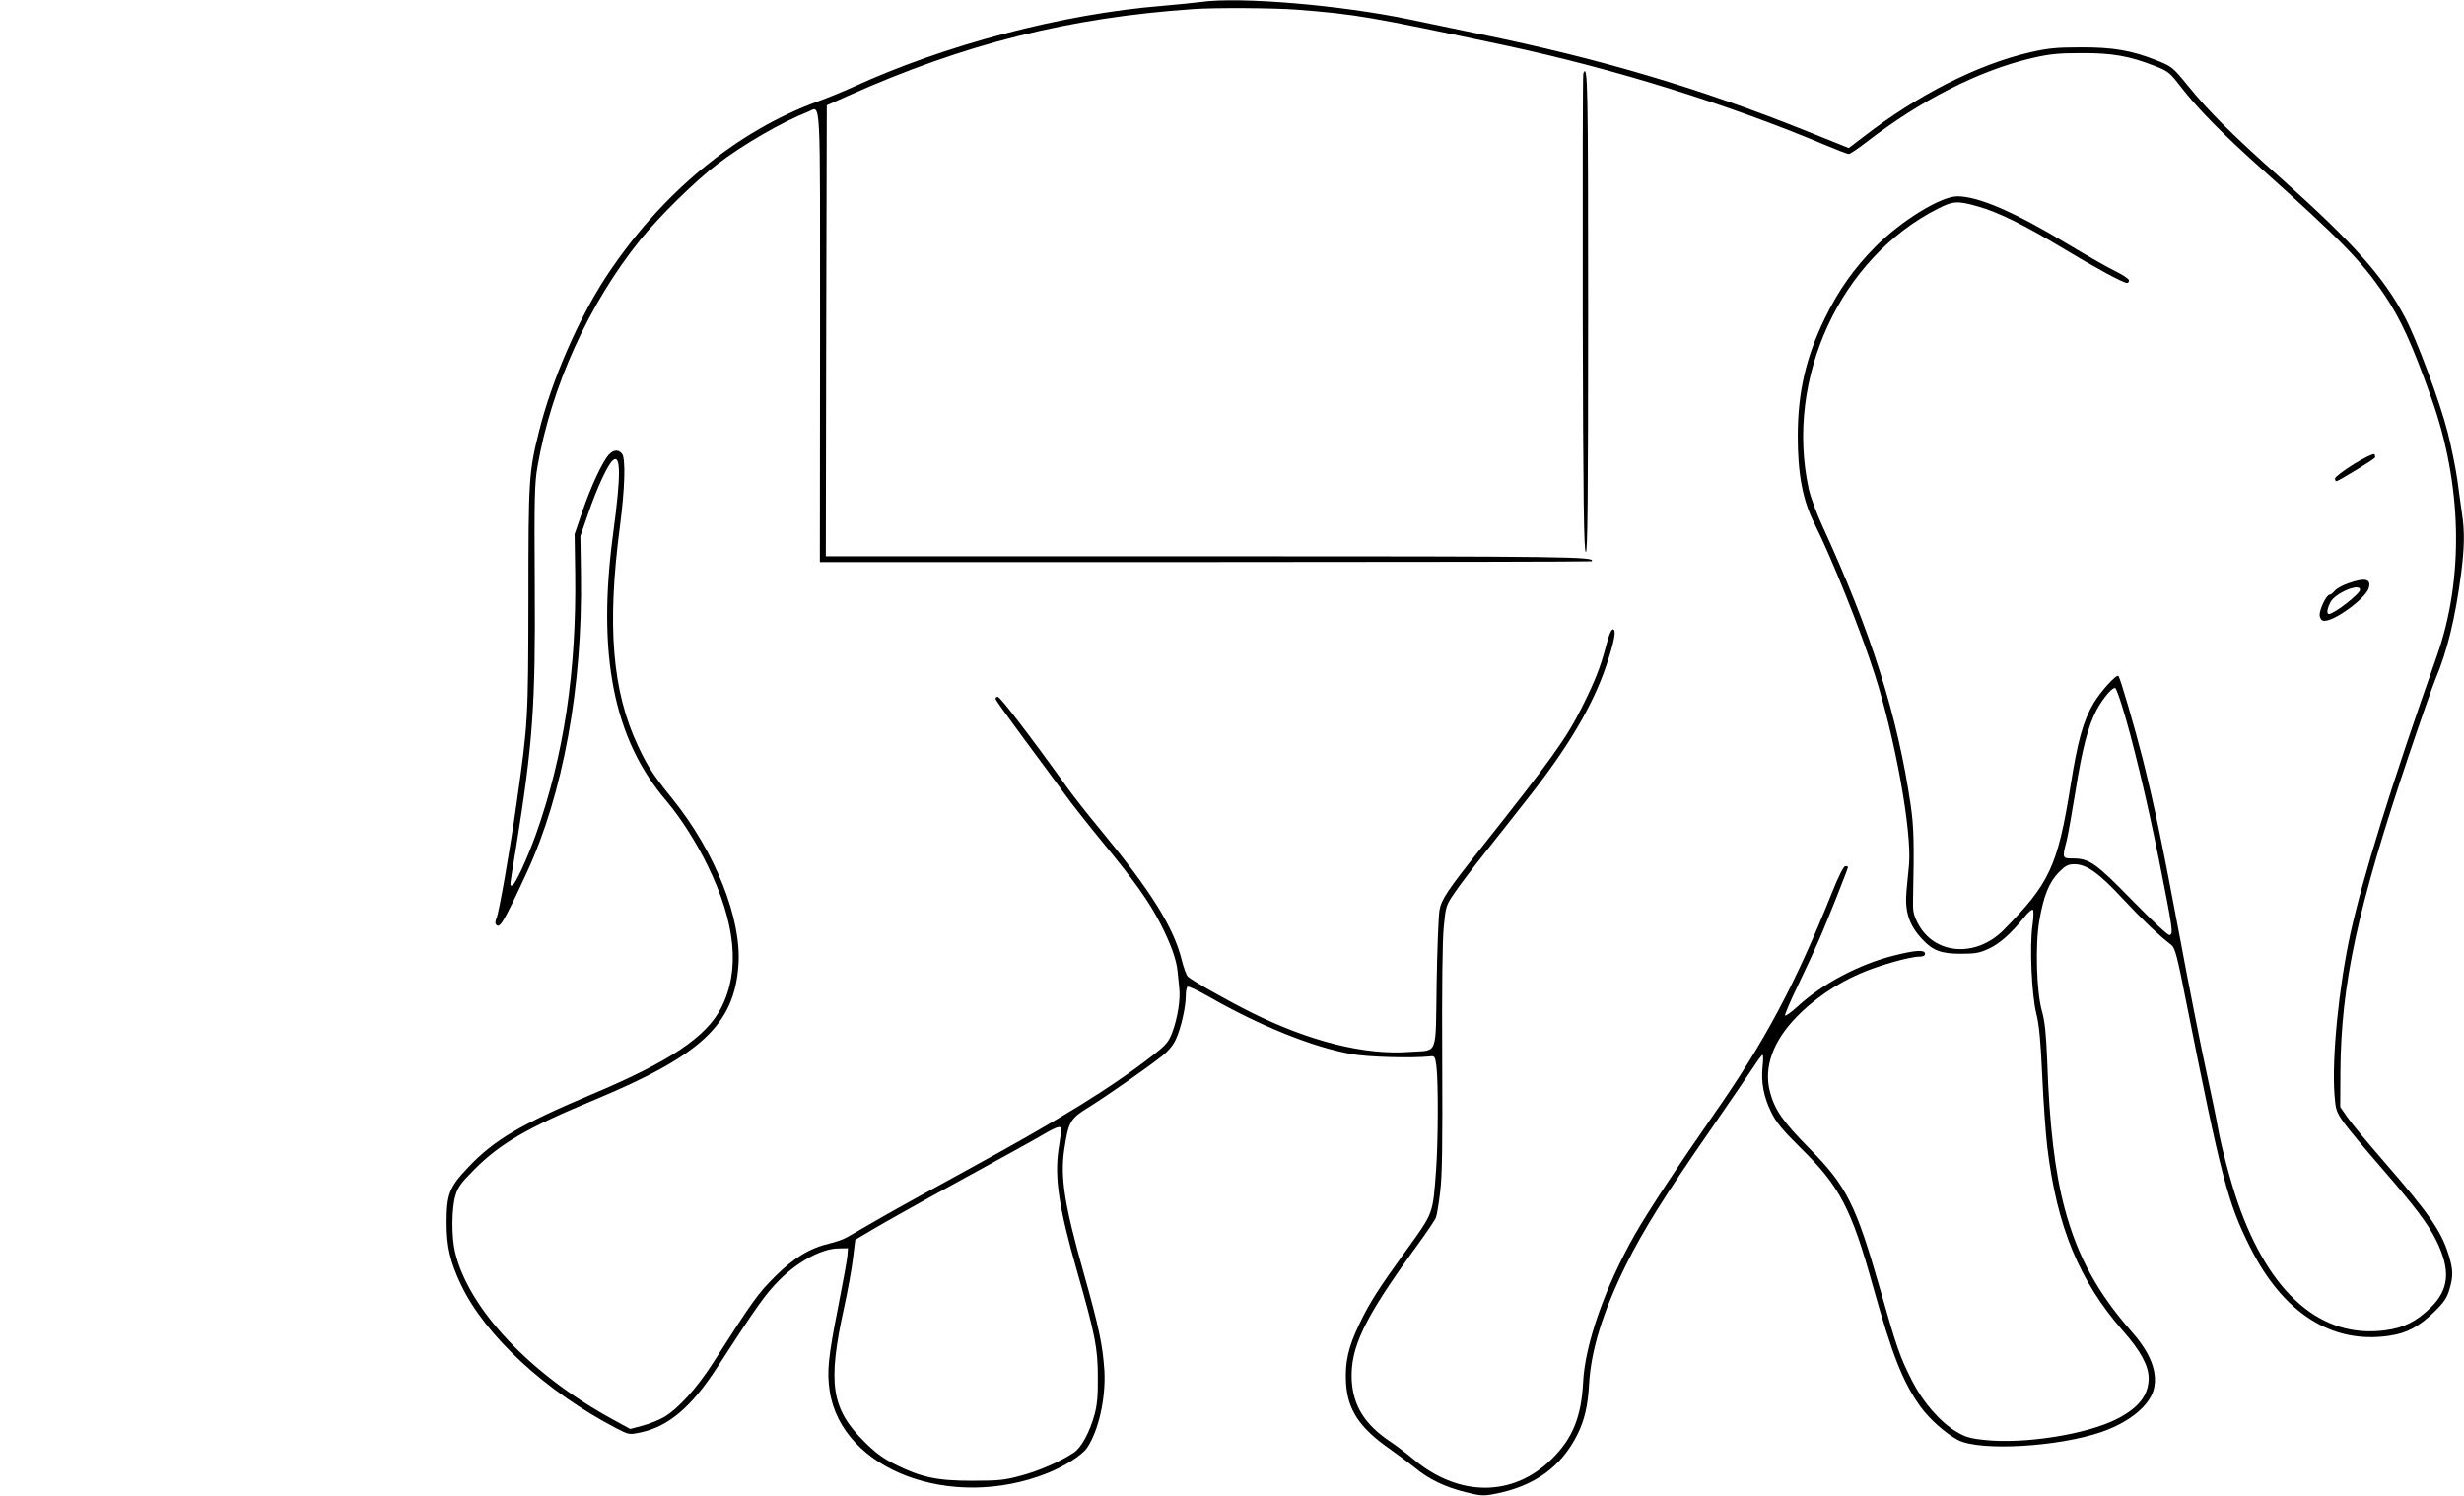 <?xml version="1.0" standalone="no"?>
<!DOCTYPE svg PUBLIC "-//W3C//DTD SVG 20010904//EN"
 "http://www.w3.org/TR/2001/REC-SVG-20010904/DTD/svg10.dtd">
<svg version="1.0" xmlns="http://www.w3.org/2000/svg"
 width="1280pt" height="777pt" viewBox="0 0 1280 777"
 preserveAspectRatio="xMidYMid meet">
<g transform="translate(0,777) scale(0.1,-0.1)"
fill="#000000" stroke="none">
<path d="M6240 7760 c-30 -4 -120 -13 -200 -20 -521 -42 -1130 -202 -1615
-425 -44 -20 -122 -52 -174 -71 -426 -155 -818 -479 -1102 -911 -144 -219
-283 -540 -348 -801 -54 -215 -56 -250 -56 -877 -1 -622 -2 -640 -61 -1055
-35 -249 -93 -579 -105 -601 -5 -11 -7 -24 -4 -29 19 -31 39 2 162 268 188
406 290 966 281 1545 l-3 202 42 121 c44 129 101 252 127 273 41 34 42 -78 2
-374 -86 -635 1 -1074 275 -1395 73 -86 156 -215 214 -335 147 -300 171 -546
72 -740 -77 -152 -268 -280 -670 -449 -374 -158 -510 -238 -645 -381 -98 -103
-112 -139 -112 -289 0 -123 19 -203 75 -321 127 -266 441 -555 808 -746 64
-33 66 -33 124 -21 145 30 265 132 398 337 212 327 253 384 325 456 95 95 216
160 301 163 l54 1 -3 -40 c-2 -22 -23 -139 -47 -260 -53 -268 -60 -339 -45
-441 62 -411 631 -626 1130 -428 92 37 180 93 207 132 61 91 98 260 90 402 -9
133 -28 224 -107 505 -101 358 -123 499 -101 645 22 144 30 158 129 219 97 61
298 201 378 264 35 28 60 58 74 91 26 58 50 165 50 223 0 23 4 44 9 47 5 3 53
-19 107 -50 269 -154 542 -264 744 -300 85 -16 319 -22 410 -12 23 3 25 -1 32
-52 10 -87 9 -392 -2 -540 -17 -230 -13 -219 -153 -413 -150 -208 -193 -276
-246 -387 -57 -119 -74 -195 -69 -300 7 -143 70 -238 228 -348 41 -29 100 -73
130 -97 72 -60 155 -100 262 -127 80 -20 93 -21 155 -9 205 40 343 140 427
308 37 74 55 150 61 262 10 177 72 376 190 616 91 183 199 357 444 710 103
149 203 296 224 328 20 31 40 57 43 57 4 0 4 -28 0 -63 -8 -81 6 -156 46 -237
25 -51 57 -90 153 -185 202 -198 262 -313 374 -715 101 -361 155 -498 246
-626 48 -67 133 -142 198 -176 115 -58 517 -35 742 42 146 50 252 137 274 224
21 86 -17 186 -114 296 -180 204 -283 394 -349 640 -51 189 -80 435 -91 765
-6 144 -12 207 -27 260 -29 100 -36 347 -14 472 22 129 51 200 101 251 35 35
49 42 81 42 64 0 129 -47 254 -182 104 -111 183 -186 248 -236 21 -16 31 -51
82 -312 179 -900 213 -1030 330 -1262 171 -340 423 -501 719 -458 94 13 158
48 238 126 48 47 65 72 77 114 21 70 20 104 -4 181 -38 124 -105 219 -338 487
-81 93 -165 195 -186 225 l-39 56 1 183 c3 455 89 853 355 1643 63 187 126
367 140 400 61 146 101 311 132 545 17 134 19 215 5 308 -5 37 -17 119 -25
182 -9 63 -32 174 -50 245 -40 157 -159 477 -221 595 -112 212 -266 385 -639
719 -265 236 -380 351 -491 488 -77 94 -82 98 -160 129 -130 52 -227 69 -399
68 -125 0 -168 -5 -260 -26 -274 -64 -583 -221 -865 -439 l-76 -58 -219 88
c-550 221 -1070 376 -1702 505 -120 25 -282 59 -360 75 -358 75 -884 119
-1083 91z m496 -40 c309 -24 377 -36 1084 -186 569 -122 1157 -305 1663 -518
60 -25 114 -46 121 -46 7 0 48 28 91 61 283 219 587 373 860 437 91 21 135 26
255 26 162 1 251 -15 382 -66 72 -28 80 -35 137 -109 91 -117 215 -243 416
-423 417 -374 520 -479 639 -654 87 -129 146 -257 247 -542 160 -448 170 -936
28 -1338 -236 -669 -383 -1143 -449 -1442 -60 -276 -97 -643 -83 -835 6 -80 9
-90 47 -145 23 -32 108 -135 190 -229 182 -210 247 -295 292 -386 76 -154 67
-255 -30 -349 -74 -72 -138 -104 -234 -117 -333 -45 -602 188 -767 663 -38
110 -87 293 -105 398 -6 36 -33 166 -60 290 -27 124 -88 432 -135 685 -94 501
-134 691 -194 932 -42 165 -117 422 -126 431 -10 11 -92 -79 -129 -141 -54
-91 -83 -195 -121 -436 -66 -411 -109 -502 -346 -742 -144 -146 -361 -130
-446 34 -23 44 -27 63 -25 127 6 290 4 373 -12 485 -68 467 -205 899 -458
1450 -31 66 -63 154 -72 195 -125 574 164 1200 673 1457 77 39 101 40 201 12
104 -28 245 -97 450 -221 173 -104 310 -178 330 -178 5 0 10 6 10 13 0 7 -30
28 -67 46 -38 18 -150 82 -250 142 -280 169 -466 249 -575 249 -86 0 -292
-127 -426 -262 -111 -112 -193 -228 -263 -373 -98 -202 -139 -382 -140 -605
-1 -199 26 -340 86 -459 93 -186 240 -554 314 -785 107 -336 193 -815 178
-988 -3 -35 -9 -96 -13 -135 -10 -108 12 -177 80 -251 55 -60 99 -77 201 -77
77 0 98 4 146 26 58 27 116 79 183 162 21 27 42 45 47 40 4 -4 3 -42 -3 -83
-15 -109 -4 -357 20 -455 15 -59 23 -145 31 -325 6 -135 18 -300 26 -368 50
-415 166 -697 394 -957 91 -103 132 -179 133 -244 0 -89 -52 -156 -167 -214
-157 -79 -478 -130 -684 -108 -78 8 -103 16 -148 43 -85 51 -174 153 -231 266
-63 125 -77 164 -166 477 -125 437 -174 534 -366 728 -140 142 -181 201 -206
297 -32 126 16 261 140 388 85 88 204 170 326 223 92 41 260 89 311 89 19 0
29 5 29 15 0 22 -51 19 -164 -10 -179 -45 -370 -146 -499 -265 -32 -29 -61
-50 -64 -46 -3 3 28 77 70 163 42 87 92 196 112 243 40 92 145 357 145 365 0
3 -6 5 -14 5 -9 0 -36 -54 -71 -142 -190 -474 -348 -771 -617 -1155 -169 -242
-341 -503 -407 -620 -154 -272 -257 -567 -267 -763 -9 -181 -55 -294 -163
-400 -200 -198 -480 -199 -716 -3 -38 32 -96 76 -128 97 -127 86 -187 182
-195 313 -9 171 64 323 335 696 52 71 98 139 102 151 5 11 15 71 22 131 11 85
13 243 11 690 -2 373 1 619 8 690 10 106 12 112 55 175 24 36 97 132 162 214
65 82 165 208 221 280 209 264 338 484 407 690 42 126 53 186 34 186 -10 0
-22 -31 -37 -90 -28 -106 -56 -178 -123 -312 -82 -164 -159 -272 -527 -736
-171 -215 -204 -264 -214 -320 -5 -26 -12 -197 -15 -380 -6 -387 10 -346 -139
-357 -234 -18 -525 55 -830 208 -127 64 -302 163 -323 183 -8 7 -22 46 -32 86
-42 170 -160 359 -423 678 -62 74 -136 169 -166 210 -197 275 -354 480 -367
480 -9 0 -13 -6 -10 -14 3 -8 70 -101 149 -208 79 -106 171 -231 205 -278 33
-47 120 -157 192 -245 171 -207 250 -318 310 -435 54 -106 82 -185 88 -245 2
-22 6 -61 9 -87 7 -58 -8 -156 -36 -231 -19 -50 -31 -65 -103 -121 -215 -167
-475 -328 -957 -591 -179 -98 -386 -212 -460 -255 -74 -43 -151 -87 -170 -98
-19 -11 -60 -25 -90 -32 -103 -24 -187 -75 -286 -174 -89 -90 -108 -115 -324
-453 -82 -127 -178 -233 -252 -276 -26 -15 -76 -35 -111 -44 l-63 -17 -86 47
c-432 235 -754 577 -824 872 -19 80 -18 228 2 294 12 42 30 67 97 134 136 137
276 218 625 363 553 230 726 391 748 699 18 240 -121 590 -343 865 -97 120
-129 168 -178 273 -135 286 -163 626 -94 1147 25 192 30 350 10 373 -19 23
-44 21 -68 -5 -33 -36 -92 -162 -137 -293 l-41 -120 3 -204 c7 -509 -59 -948
-204 -1356 -46 -128 -110 -265 -123 -265 -14 0 -16 -20 19 192 88 548 102 737
98 1365 -3 453 -1 531 14 618 72 417 266 846 535 1180 96 119 287 307 398 391
136 104 337 220 472 273 69 28 63 125 63 -1169 l-1 -1170 2002 0 c1102 0 2004
2 2007 4 24 24 -105 26 -1994 26 l-1984 0 2 1172 3 1171 110 49 c607 271 1150
407 1795 451 111 8 419 6 536 -3z m4287 -3616 c53 -168 130 -490 192 -799 72
-364 76 -386 56 -393 -8 -3 -85 69 -190 176 -191 196 -227 222 -311 222 -57 0
-58 1 -35 89 8 31 28 146 46 256 35 223 66 342 110 426 36 66 87 125 99 113 4
-5 19 -45 33 -90z m-5510 -2210 c-2 -10 -8 -53 -14 -94 -22 -149 2 -306 96
-634 94 -330 108 -399 108 -551 1 -96 -4 -147 -17 -194 -25 -92 -69 -172 -108
-198 -71 -47 -184 -96 -276 -120 -84 -23 -118 -26 -252 -26 -182 0 -263 17
-400 85 -64 32 -104 62 -160 118 -172 171 -192 302 -105 697 19 87 40 202 46
255 l12 97 91 54 c50 30 255 145 456 255 201 110 397 218 435 241 74 43 92 46
88 15z"/>
<path d="M8225 7388 c-3 -7 -4 -568 -3 -1247 2 -977 6 -1235 16 -1239 9 -3 12
251 12 1247 0 1179 -2 1299 -25 1239z"/>
<path d="M12228 5359 c-54 -34 -98 -67 -98 -75 0 -8 3 -14 7 -14 10 0 193 112
200 122 3 6 1 14 -3 18 -5 5 -52 -18 -106 -51z"/>
<path d="M12200 4740 c-30 -10 -62 -28 -71 -39 -10 -12 -22 -21 -28 -21 -15 0
-51 -74 -51 -104 0 -13 7 -27 16 -30 43 -17 226 114 240 171 12 46 -21 53
-106 23z m60 -34 c0 -21 -135 -126 -162 -126 -13 0 -9 29 8 61 24 48 154 102
154 65z"/>
</g>
</svg>
